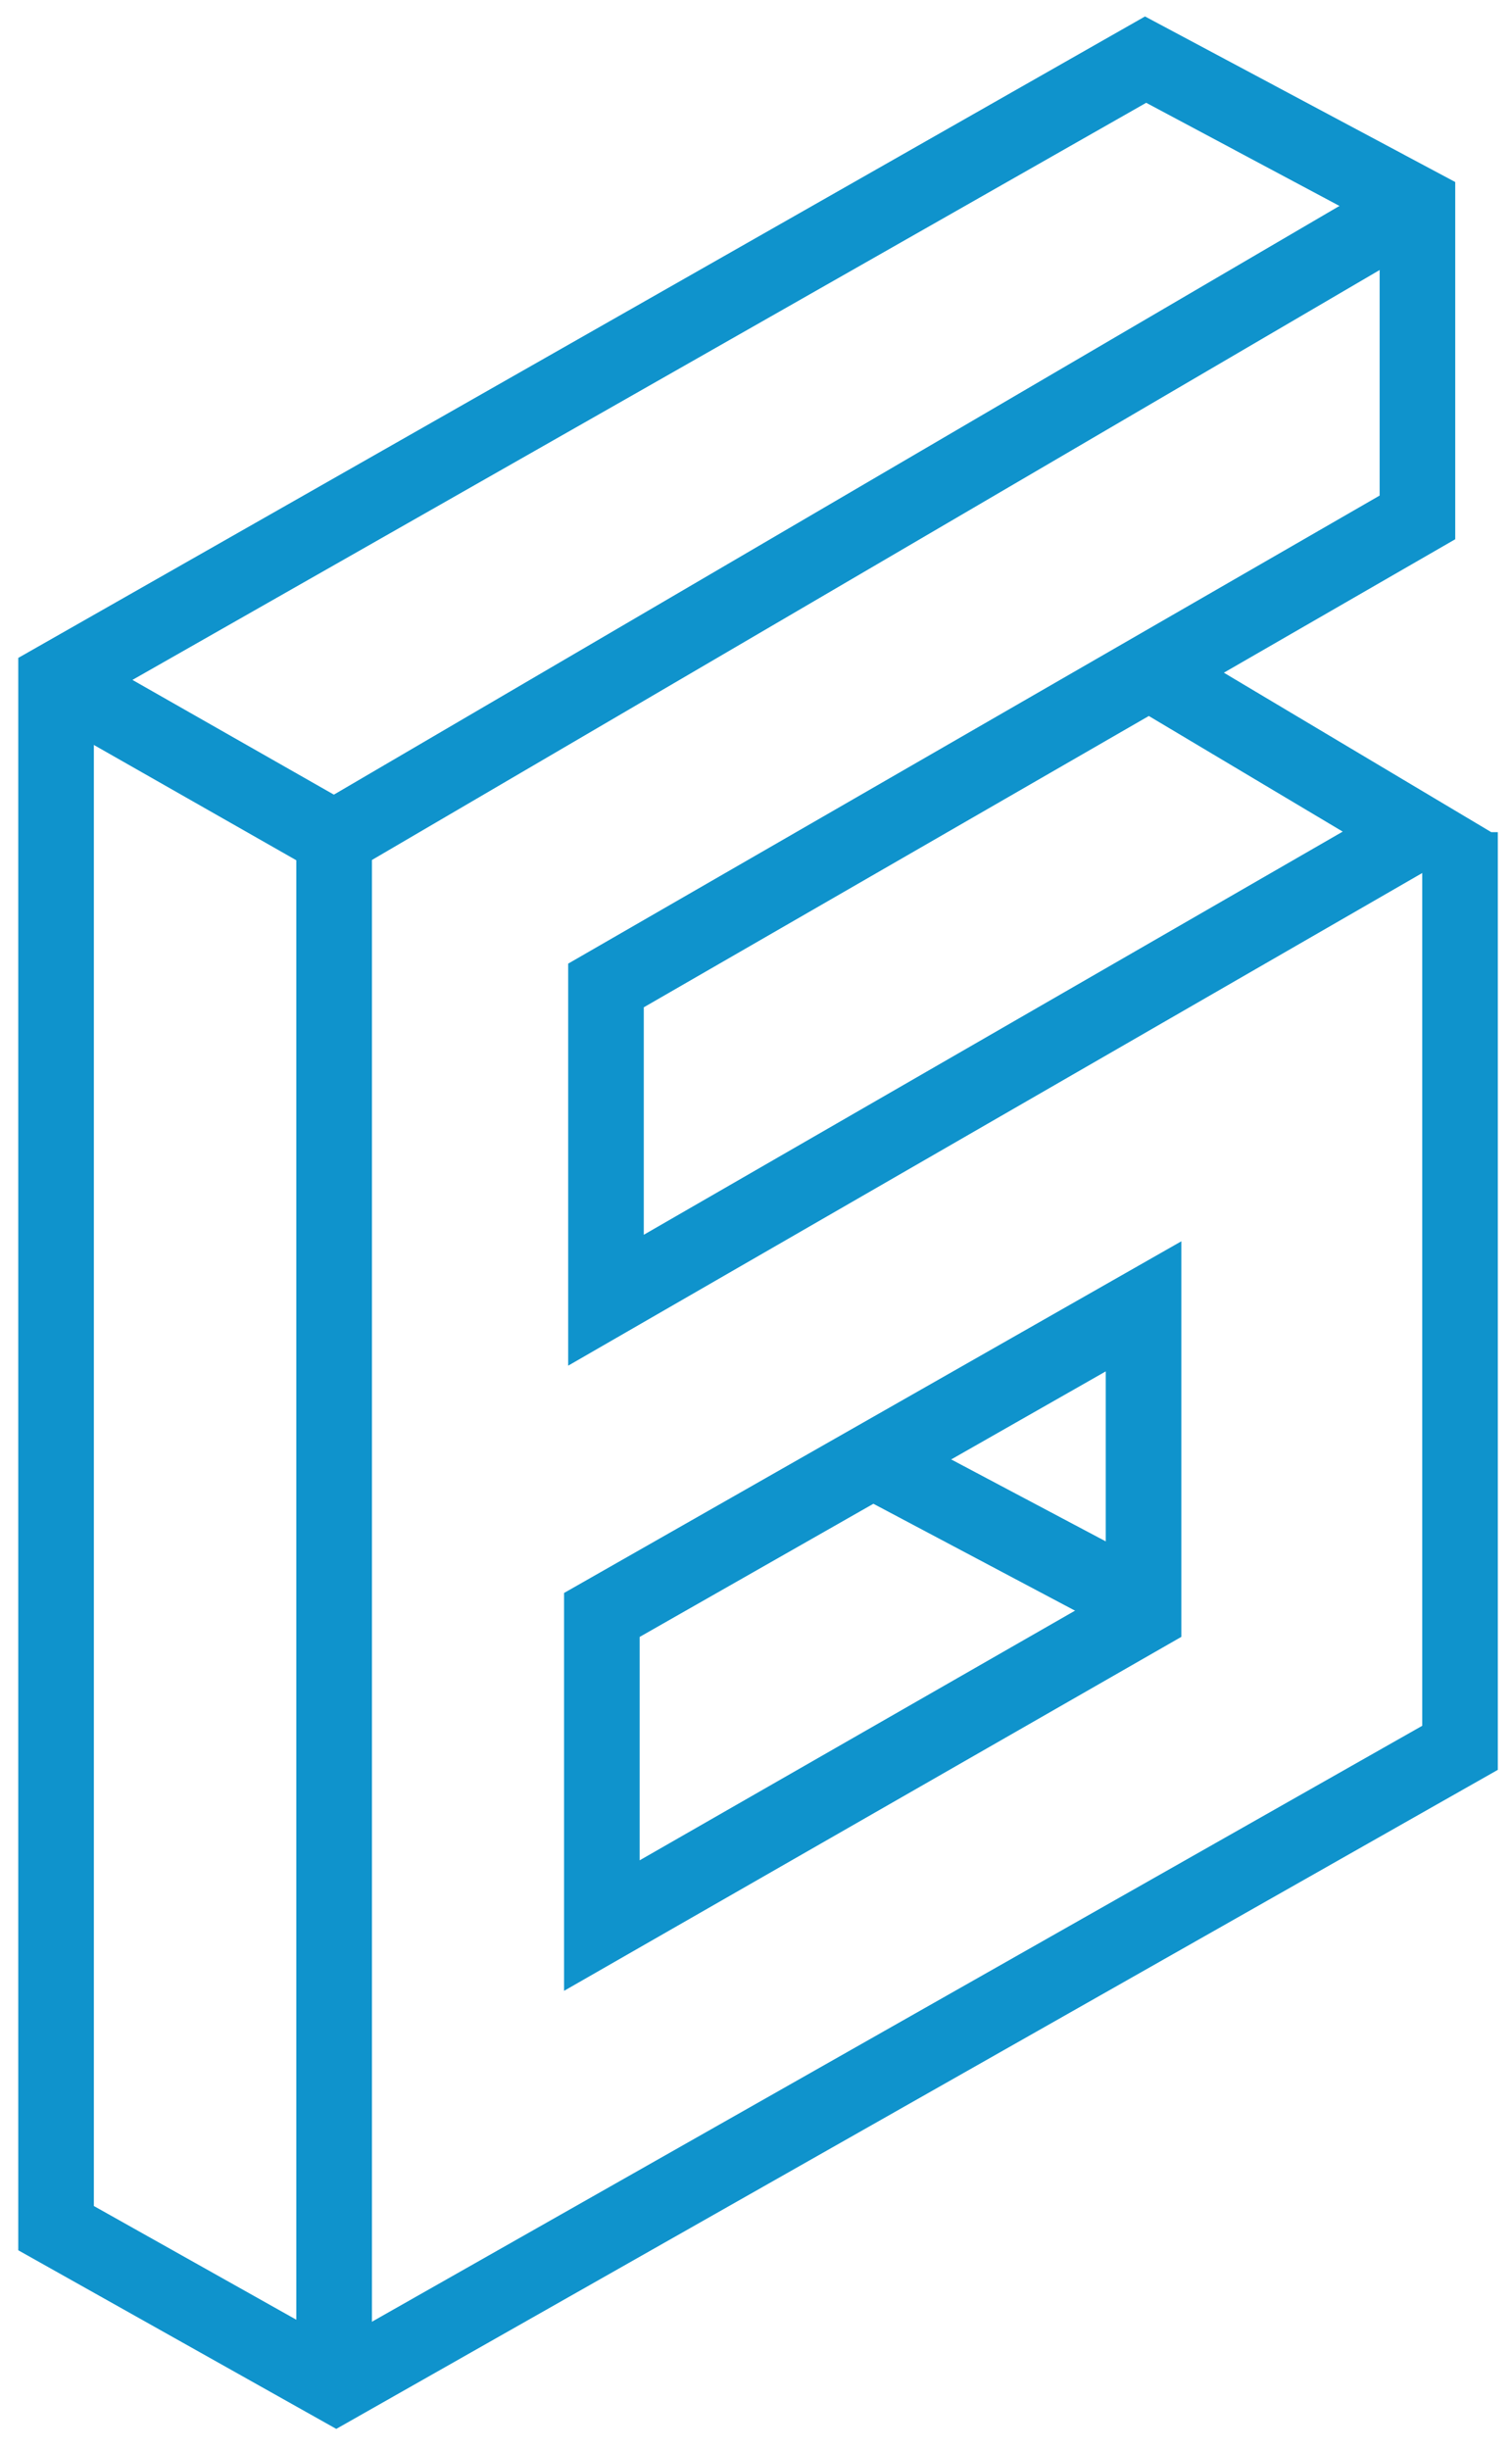 <?xml version="1.0" encoding="UTF-8"?>
<svg width="50px" height="81px" viewBox="0 0 50 81" version="1.1" xmlns="http://www.w3.org/2000/svg" xmlns:xlink="http://www.w3.org/1999/xlink">
    <!-- Generator: Sketch 47.1 (45422) - http://www.bohemiancoding.com/sketch -->
    <title>6</title>
    <desc>Created with Sketch.</desc>
    <defs></defs>
    <g id="Page-1" stroke="none" stroke-width="1" fill="none" fill-rule="evenodd">
        <g id="Design-Concept" transform="translate(-940, -2276)" stroke-width="2.5" stroke="#0F93CC">
            <g id="6" transform="translate(941, 2277)">
                <g id="Page-1">
                    <g id="Group-7" transform="translate(0, 0.844)">
                        <polyline id="Stroke-1" points="47.281 25.668 47.281 55.941 10.117 77.023 0.854 71.821 0.854 20.634 36.884 0.127 45.873 4.924 45.873 15.262 19.039 30.737 19.039 41.143 45.873 25.668 37.429 20.634"></polyline>
                        <polyline id="Stroke-3" points="10.049 76.347 10.049 25.871 0.854 20.635"></polyline>
                        <path d="M45.26,5.262 L10.05,25.871" id="Stroke-5"></path>
                    </g>
                    <polygon id="Stroke-8" points="18.903 52.392 18.903 62.662 36.816 52.392 36.816 42.189"></polygon>
                    <path d="M36.338,51.784 L27.86,47.29" id="Stroke-9"></path>
                </g>
            </g>
        </g>
    </g>
</svg>